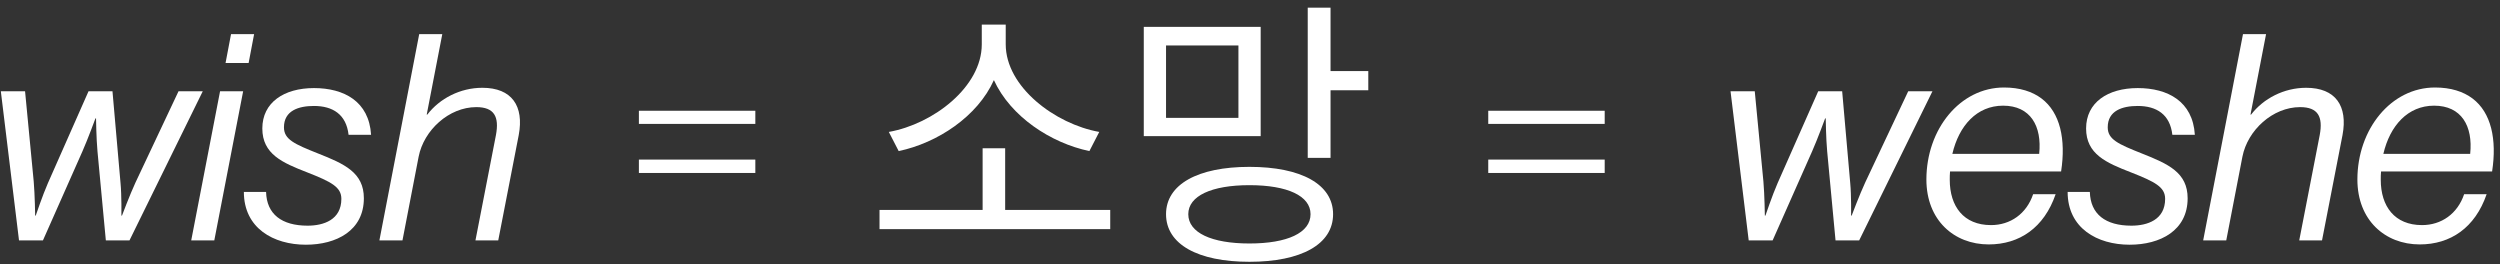 <svg width="312" height="33" viewBox="0 0 312 33" fill="none" xmlns="http://www.w3.org/2000/svg">
<rect x="0" y="0" width="312" height="33" fill="#333333" stroke="none"/>
<path d="M55.197 4.26L53.253 14.304H53.325C54.873 12.288 57.429 10.956 60.201 10.956C63.873 10.956 65.421 13.224 64.737 16.86L62.181 30H59.337L61.893 16.86C62.325 14.556 61.677 13.368 59.445 13.368C56.025 13.368 52.893 16.248 52.245 19.56L50.229 30H47.349L52.317 4.26H55.197Z" fill="white"/>
<path d="M38.174 30.54C34.142 30.54 30.434 28.488 30.434 23.952H33.206C33.278 26.724 35.15 28.164 38.39 28.164C40.37 28.164 42.602 27.444 42.602 24.816C42.602 23.34 41.342 22.692 38.318 21.504C35.258 20.316 32.738 19.236 32.738 16.032C32.738 12.792 35.438 10.992 39.182 10.992C42.926 10.992 46.058 12.648 46.31 16.824H43.502C43.214 14.268 41.522 13.224 39.182 13.224C37.274 13.224 35.438 13.8 35.438 15.888C35.438 17.4 36.734 17.976 39.722 19.164C42.998 20.46 45.41 21.54 45.41 24.744C45.41 28.776 41.99 30.54 38.174 30.54Z" fill="white"/>
<path d="M23.865 30L27.465 11.388H30.345L26.745 30H23.865ZM28.149 7.86L28.833 4.26H31.713L31.029 7.86H28.149Z" fill="white"/>
<path d="M2.372 30L0.104 11.388H3.128L4.208 22.656C4.352 24.312 4.388 26.904 4.388 26.904H4.46C4.46 26.904 5.324 24.348 5.972 22.872L11.049 11.388H14.037L15.044 22.872C15.188 24.384 15.152 26.904 15.152 26.904H15.225C15.225 26.904 16.197 24.312 16.916 22.764L22.28 11.388H25.305L16.16 30H13.209L12.165 18.876C12.021 17.328 11.985 14.772 11.985 14.772H11.912C11.912 14.772 10.976 17.328 10.293 18.876L5.36 30H2.372Z" fill="white"/>
<path d="M79.734 15.463V13.822H94.266V15.463H79.734ZM79.734 21.586V19.916H94.266V21.586H79.734Z" fill="white"/>
<path d="M157.333 3.352V16.992H142.744V3.352H157.333ZM145.521 26.73C145.521 23.004 149.494 20.824 155.927 20.824C162.396 20.824 166.369 23.004 166.369 26.73C166.369 30.492 162.396 32.672 155.927 32.672C149.494 32.672 145.521 30.492 145.521 26.73ZM145.521 14.707H154.556V5.672H145.521V14.707ZM148.298 26.73C148.298 29.051 151.216 30.387 155.927 30.387C160.673 30.387 163.556 29.051 163.556 26.73C163.556 24.445 160.673 23.109 155.927 23.109C151.216 23.109 148.298 24.445 148.298 26.73ZM163.205 19.699V0.961H166.052V8.871H170.763V11.262H166.052V19.699H163.205Z" fill="white"/>
<path d="M138.557 26.203V28.594H109.764V26.203H122.631V18.504H125.444V26.203H138.557ZM110.924 16.465C116.479 15.48 122.526 10.84 122.526 5.531V3.07H125.514V5.531C125.514 10.84 131.667 15.48 137.186 16.465L135.956 18.855C131.104 17.836 126.112 14.531 124.038 9.996C121.999 14.531 117.006 17.836 112.155 18.855L110.924 16.465Z" fill="white"/>
<path d="M185.734 15.463V13.822H200.266V15.463H185.734ZM185.734 21.586V19.916H200.266V21.586H185.734Z" fill="white"/>
<path d="M311.015 21.396H297.155C297.119 21.756 297.119 22.08 297.119 22.44C297.119 25.752 298.847 28.092 302.267 28.092C304.679 28.092 306.695 26.688 307.523 24.24H310.331C308.891 28.416 305.831 30.504 301.979 30.504C297.659 30.504 294.203 27.48 294.203 22.404C294.203 16.104 298.415 10.92 303.887 10.92C305.867 10.92 307.415 11.424 308.567 12.288C310.907 14.052 311.627 17.4 311.015 21.396ZM303.779 13.188C300.503 13.188 298.271 15.672 297.443 19.2H308.279C308.639 15.744 307.199 13.188 303.779 13.188Z" fill="white"/>
<path d="M282.805 4.26L280.861 14.304H280.933C282.481 12.288 285.037 10.956 287.809 10.956C291.481 10.956 293.029 13.224 292.345 16.86L289.789 30H286.945L289.501 16.86C289.933 14.556 289.285 13.368 287.053 13.368C283.633 13.368 280.501 16.248 279.853 19.56L277.837 30H274.957L279.925 4.26H282.805Z" fill="white"/>
<path d="M265.781 30.54C261.749 30.54 258.041 28.488 258.041 23.952H260.813C260.885 26.724 262.757 28.164 265.997 28.164C267.977 28.164 270.209 27.444 270.209 24.816C270.209 23.34 268.949 22.692 265.925 21.504C262.865 20.316 260.345 19.236 260.345 16.032C260.345 12.792 263.045 10.992 266.789 10.992C270.533 10.992 273.665 12.648 273.917 16.824H271.109C270.821 14.268 269.129 13.224 266.789 13.224C264.881 13.224 263.045 13.8 263.045 15.888C263.045 17.4 264.341 17.976 267.329 19.164C270.605 20.46 273.017 21.54 273.017 24.744C273.017 28.776 269.597 30.54 265.781 30.54Z" fill="white"/>
<path d="M257.226 21.396H243.366C243.33 21.756 243.33 22.08 243.33 22.44C243.33 25.752 245.058 28.092 248.478 28.092C250.89 28.092 252.906 26.688 253.734 24.24H256.542C255.102 28.416 252.042 30.504 248.19 30.504C243.87 30.504 240.414 27.48 240.414 22.404C240.414 16.104 244.626 10.92 250.098 10.92C252.078 10.92 253.626 11.424 254.778 12.288C257.118 14.052 257.838 17.4 257.226 21.396ZM249.99 13.188C246.714 13.188 244.482 15.672 243.654 19.2H254.49C254.85 15.744 253.41 13.188 249.99 13.188Z" fill="white"/>
<path d="M218.238 30L215.97 11.388H218.994L220.074 22.656C220.218 24.312 220.254 26.904 220.254 26.904H220.326C220.326 26.904 221.19 24.348 221.838 22.872L226.914 11.388H229.902L230.91 22.872C231.054 24.384 231.018 26.904 231.018 26.904H231.09C231.09 26.904 232.062 24.312 232.782 22.764L238.146 11.388H241.17L232.026 30H229.074L228.03 18.876C227.886 17.328 227.85 14.772 227.85 14.772H227.778C227.778 14.772 226.842 17.328 226.158 18.876L221.226 30H218.238Z" fill="white"/>
</svg>
